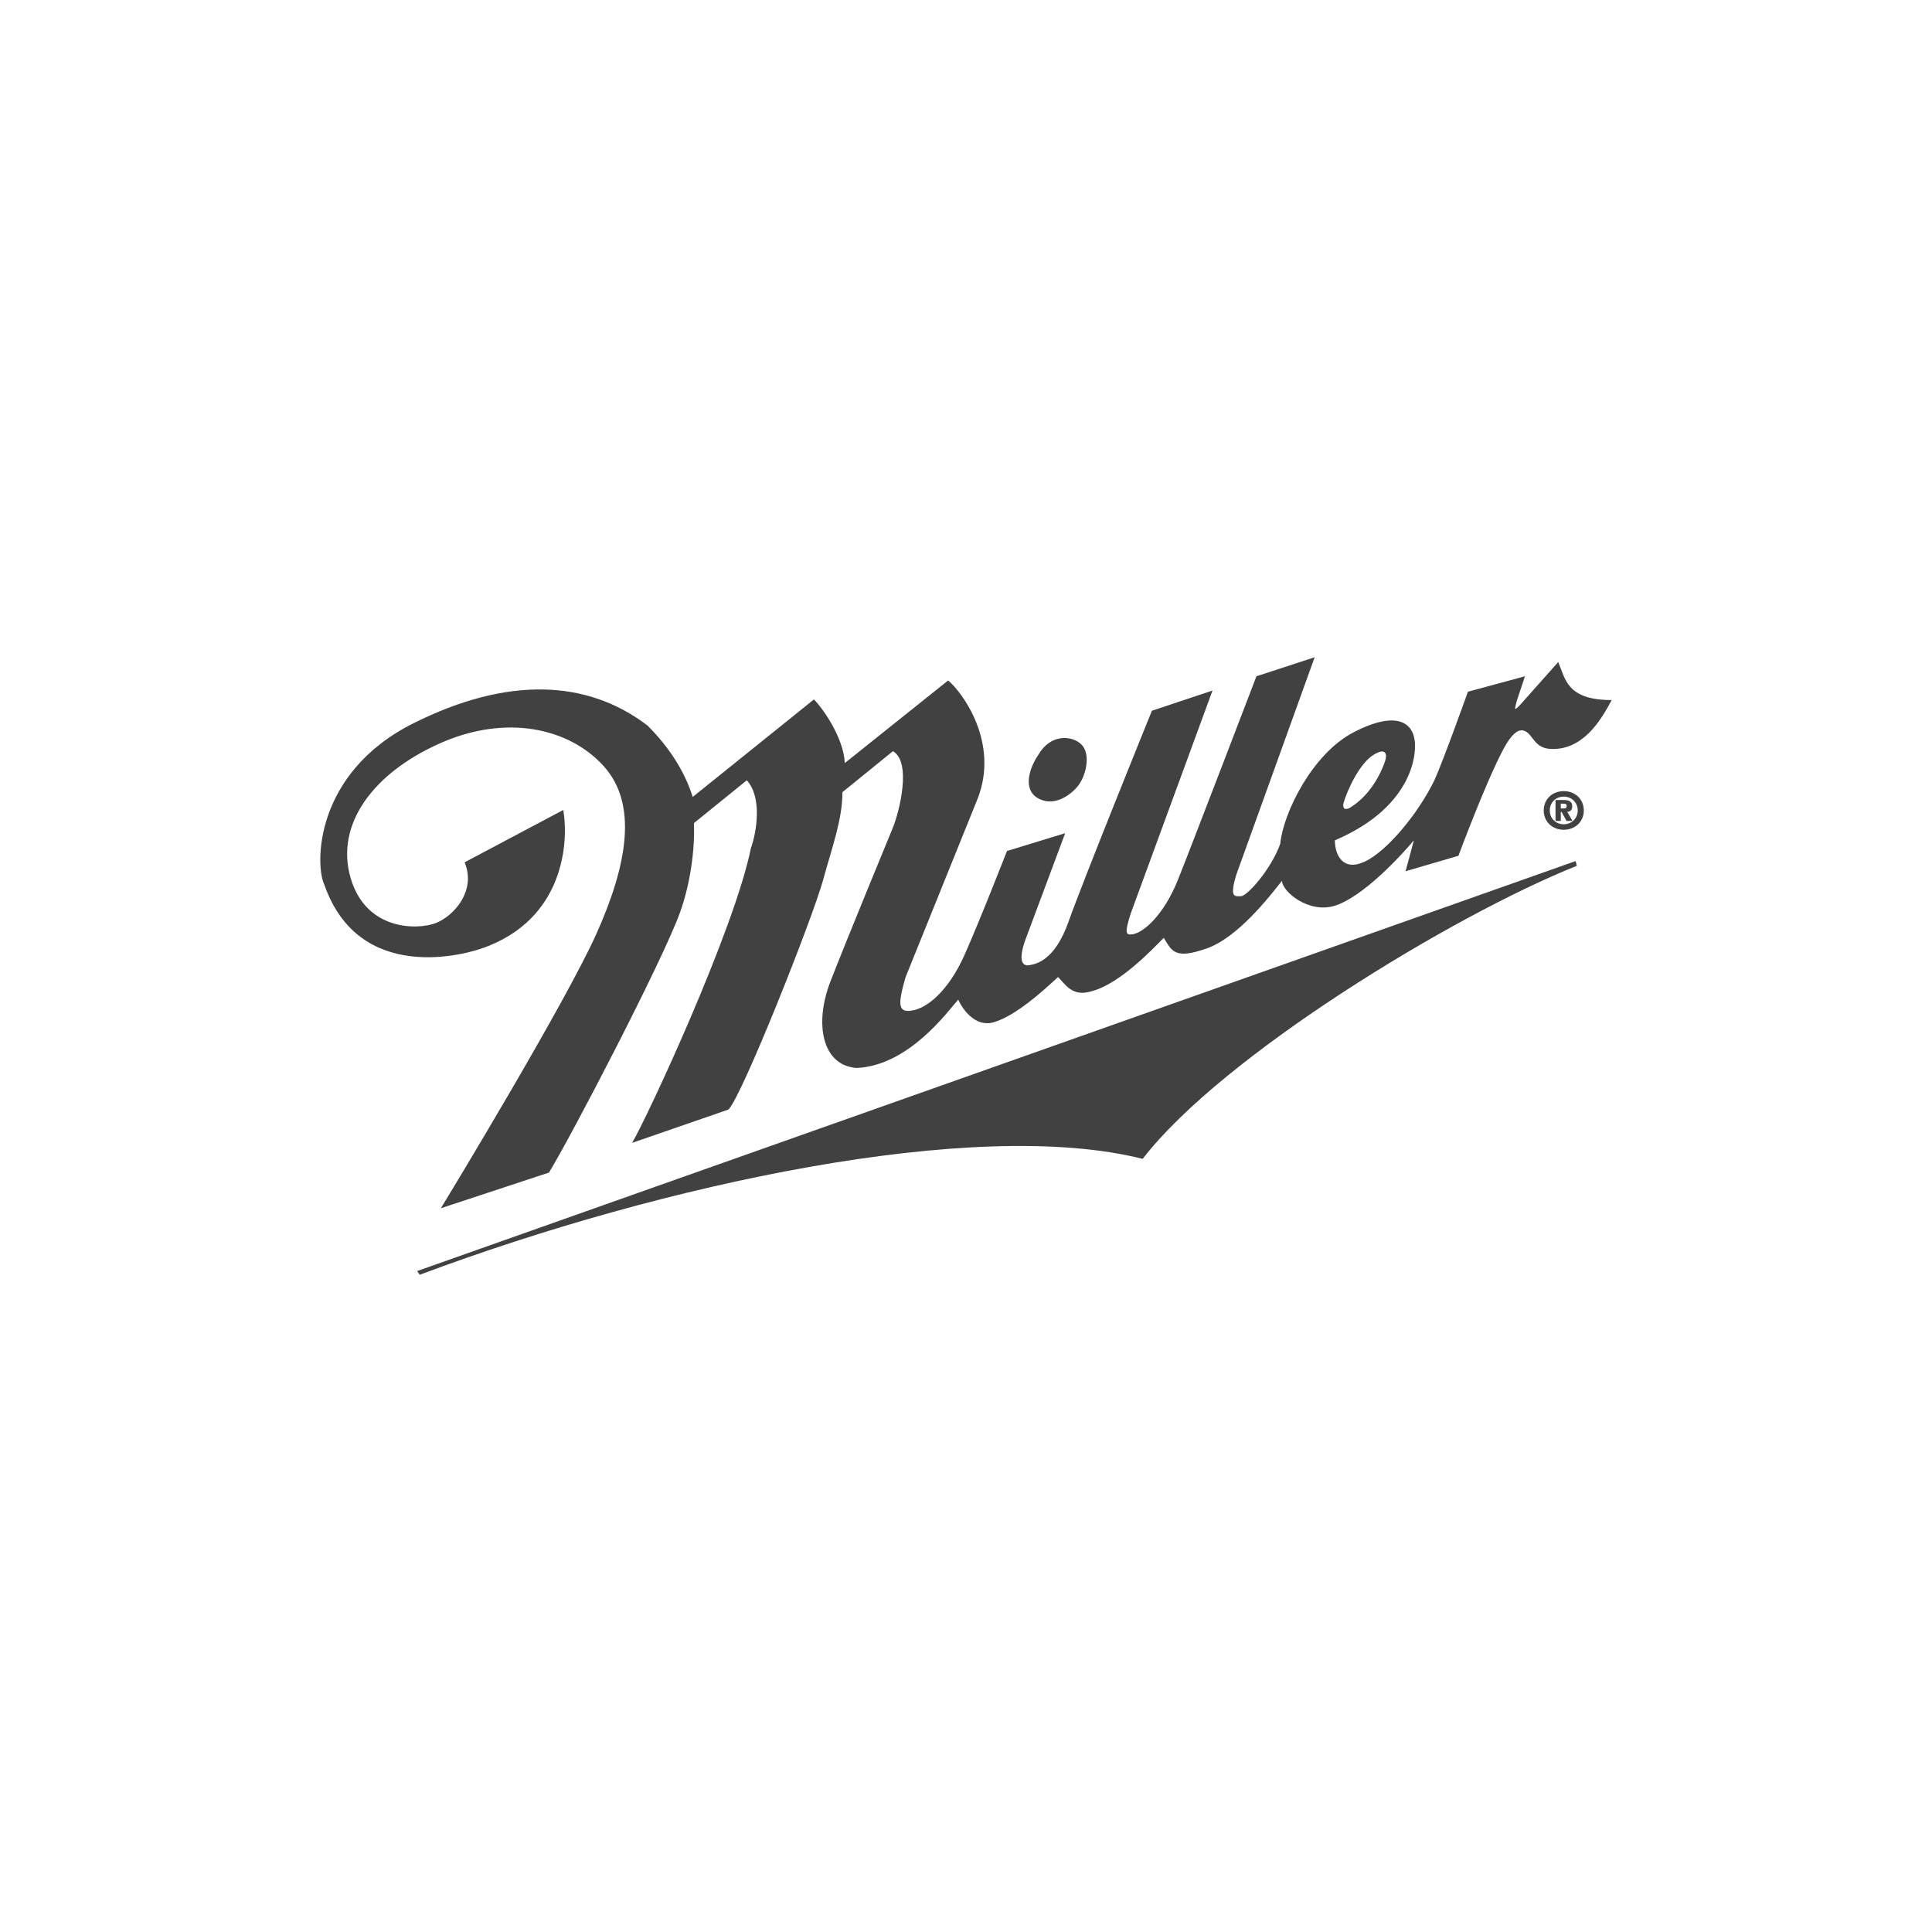 <?xml version="1.0" encoding="UTF-8"?> <svg xmlns="http://www.w3.org/2000/svg" width="212" height="212" viewBox="0 0 212 212" fill="none"><g clip-path="url(#clip0_117_150)"><path fill-rule="evenodd" clip-rule="evenodd" d="M171.593 86.812C170.359 86.812 169.395 87.675 169.395 88.933C169.395 90.192 170.365 91.05 171.593 91.05C172.821 91.05 173.791 90.186 173.791 88.933C173.791 87.675 172.825 86.812 171.593 86.812ZM171.593 90.448C170.713 90.448 170.059 89.804 170.059 88.934C170.059 88.064 170.707 87.415 171.593 87.415C172.467 87.415 173.127 88.074 173.127 88.934C173.127 89.789 172.463 90.448 171.593 90.448ZM113.989 82.749C112.818 84.443 112.296 86.657 113.859 87.57C115.422 88.483 117.115 87.57 118.157 86.398C119.2 85.225 119.72 82.75 118.679 81.707C117.636 80.664 115.291 80.534 113.989 82.749Z" fill="#414141"></path><path fill-rule="evenodd" clip-rule="evenodd" d="M170.986 72.643L166.814 77.339C166.162 77.991 166.162 77.991 166.424 76.947L167.336 74.208L161.077 75.904C161.077 75.904 158.47 83.209 157.427 85.557C155.602 89.34 152.135 93.455 149.737 94.557C147.323 95.666 146.477 93.774 146.477 92.209C155.342 88.426 155.472 82.295 155.211 81.121C154.951 79.426 153.343 77.879 148.563 80.339C144 82.687 140.806 89.208 140.48 92.6C139.437 95.47 136.829 98.34 136.178 98.34C135.526 98.34 134.874 98.601 135.656 95.992L144.259 72.121L137.871 74.209C137.871 74.209 130.832 92.601 129.268 96.514C127.704 100.427 125.488 102.318 124.315 102.514C123.501 102.65 123.402 102.384 124.053 100.297L133.049 75.774L126.399 77.992C126.399 77.992 118.838 96.644 117.274 101.079C115.71 105.514 113.624 105.774 112.972 105.905C112.32 106.036 111.667 105.644 112.45 103.297L116.883 91.427L110.495 93.383C110.495 93.383 107.496 101.08 105.802 104.862C104.107 108.645 101.63 110.928 99.609 110.928C98.436 110.928 98.697 109.624 99.349 107.276L107.301 87.579C109.649 81.448 105.607 75.97 104.043 74.666L92.7 83.731C92.57 80.992 90.354 77.795 89.311 76.752L76.013 87.448C75.1 84.578 73.406 81.97 71.059 79.622C64.41 74.535 55.65 74.222 45.376 79.361C34.426 84.839 34.556 95.013 35.599 97.1C39.381 107.926 50.983 104.927 53.72 103.753C62.325 100.231 62.325 91.622 61.803 88.883L50.982 94.623C52.286 97.753 49.809 100.493 47.853 101.275C45.898 102.058 40.161 102.189 38.466 96.319C36.772 90.449 40.943 84.84 48.244 81.58C55.545 78.319 62.454 79.884 66.235 84.058C70.015 88.232 68.842 94.884 65.452 102.45C62.063 110.016 49.417 130.886 48.374 132.581L60.238 128.668C62.715 124.625 72.623 105.581 74.579 100.233C75.743 97.048 76.273 93.189 76.143 90.32L81.944 85.624C83.638 87.45 83.052 91.232 82.401 93.058C80.575 102.058 71.058 122.538 69.364 125.407L79.923 121.755C81.358 120.45 89.18 100.754 90.353 96.45C91.329 92.868 92.439 89.928 92.439 86.928L97.98 82.428C100.065 83.602 98.697 89.145 97.914 90.971C97.914 90.971 92.96 102.972 91.135 107.667C89.31 112.363 90.223 116.929 94.004 117.189C99.74 116.928 103.977 110.993 105.15 109.689C105.671 110.863 107.085 112.756 109.062 112.167C111.473 111.45 114.407 108.775 116.102 107.21C116.883 107.993 117.665 109.428 119.751 108.775C122.88 107.993 126.531 104.08 127.704 102.906C128.617 104.471 129.008 105.254 132.397 104.08C135.785 102.906 139.241 98.471 140.675 96.645C140.675 97.819 143.604 100.283 146.477 99.385C149.606 98.406 153.843 93.776 155.146 92.21L154.233 95.602L160.035 93.906C160.035 93.906 163.033 85.819 164.988 82.167C166.778 78.824 167.726 80.471 168.247 81.123C168.769 81.775 169.29 82.297 170.855 82.167C174.115 81.906 175.94 78.514 176.853 76.818C171.899 76.818 171.769 74.469 170.986 72.643ZM150.66 82.866C152.096 81.951 152.256 82.763 151.966 83.586C151.574 84.697 150.464 87.247 148.046 88.686C147.394 88.947 147.394 88.555 147.394 88.228C147.85 86.594 149.221 83.782 150.66 82.866ZM172.899 94.486L172.891 94.487L45.799 139.465L45.786 139.492L46.055 139.879L46.124 139.856C72.74 129.897 107.035 122.542 125.386 127.163C134.108 115.838 159.486 100.411 173.022 95.009H173.024L172.899 94.486ZM171.969 89.084C172.279 89.068 172.521 88.908 172.521 88.479C172.521 87.927 172.16 87.787 171.557 87.787H170.689V90.08H171.268V89.104H171.366L171.892 90.08H172.558L171.969 89.084ZM171.597 88.713H171.268V88.184H171.545C171.715 88.184 171.91 88.205 171.91 88.426C171.91 88.662 171.798 88.713 171.597 88.713Z" fill="#414141"></path></g><defs><clipPath id="clip0_117_150"><rect width="146" height="146" fill="white" transform="translate(33 33)"></rect></clipPath></defs></svg> 